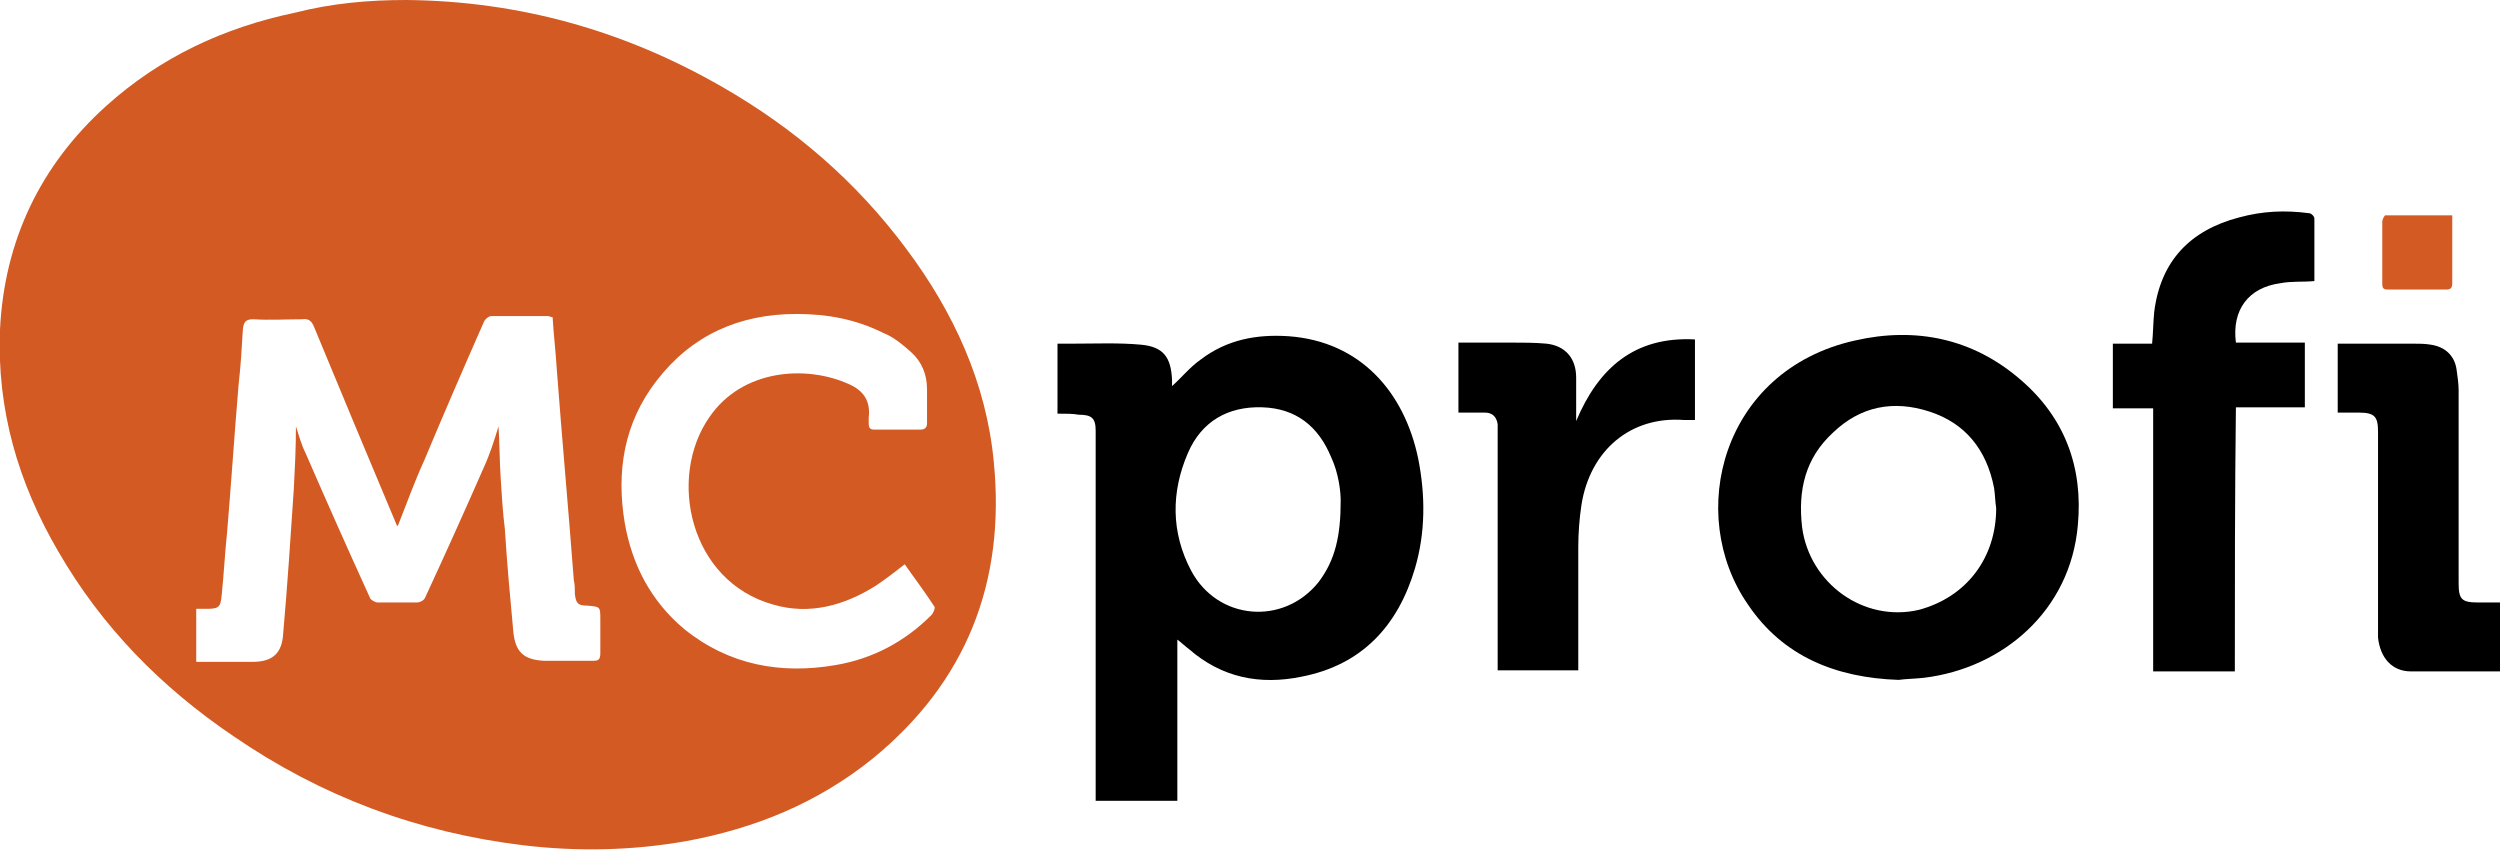 <?xml version="1.0" encoding="UTF-8"?>
<svg enable-background="new 0 0 235.7 80.1" version="1.1" viewBox="0 0 235.7 80.1" xml:space="preserve" xmlns="http://www.w3.org/2000/svg">
<style type="text/css">
	.st0{fill-rule:evenodd;clip-rule:evenodd;} .st1{fill-rule:evenodd;clip-rule:evenodd;fill:#D35A22;} .st2{fill:#1E222B;} .st3{fill:#D35A22;} .st4{fill:#C0C0C0;}
</style>
	<path class="st0" d="m235.7 63.3h-8.4c-1.8 0-2.9-1.3-3.1-3.2v-1.5-17.9c0-1.4-0.3-1.8-1.8-1.8h-2v-6.5h0.7 6.4c0.6 0 1.1 0 1.7 0.1 1.3 0.2 2.2 1 2.4 2.3 0.1 0.7 0.2 1.4 0.2 2v18.2c0 1.5 0.3 1.8 1.8 1.8h2.1v6.3 0.2z"/>
	<path class="st1" d="m231.2 20.3v2 4.4c0 0.5-0.2 0.6-0.6 0.6h-5.4c-0.5 0-0.6-0.1-0.6-0.6v-5.8c0-0.2 0.2-0.6 0.3-0.6h6.3z"/>
	<path class="st0" d="m99.7 39v-6.6h1.5c2.1 0 4.3-0.1 6.4 0.1s2.8 1.2 2.9 3.3v0.6c0.9-0.8 1.7-1.8 2.7-2.5 2.5-1.9 5.3-2.4 8.3-2.2 6.8 0.5 10.9 5.3 12.2 11.5 0.7 3.5 0.7 7-0.3 10.4-1.6 5.4-5 9.1-10.7 10.2-3.9 0.8-7.5 0.1-10.6-2.6-0.4-0.3-0.7-0.6-1.1-0.9v15.2h-7.7v-1-33.2-0.7c0-1.2-0.4-1.5-1.6-1.5-0.5-0.1-1.2-0.1-2-0.1zm26.7 8.2c0-0.9-0.2-2.6-0.9-4.1-1.2-2.9-3.3-4.6-6.5-4.7s-5.7 1.3-7 4.3c-1.6 3.7-1.6 7.5 0.3 11.1 2.5 4.7 8.7 5.2 12 1.1 1.6-2.1 2.1-4.4 2.1-7.7z"/>
	<path class="st0" d="m179 64.1c-5.9-0.2-10.9-2.2-14.2-7.1-5.9-8.5-2.5-22.1 10.1-24.9 5.7-1.3 11.1-0.2 15.6 3.7 4.2 3.6 5.9 8.3 5.4 13.7-0.7 8.1-7.1 13.5-14.5 14.4-0.9 0.1-1.7 0.1-2.4 0.2zm9.2-16.2c-0.1-0.6-0.1-1.3-0.2-1.9-0.7-3.6-2.7-6.1-6.1-7.2s-6.5-0.5-9.1 2c-2.6 2.4-3.3 5.4-2.9 8.9 0.7 5.3 5.8 9 11 7.8 4.5-1.2 7.3-4.9 7.3-9.6z"/>
	<path class="st0" d="m210.7 63.3h-7.7v-24.8h-3.8v-6.1h3.7c0.1-1 0.1-2 0.2-3 0.6-4.8 3.4-7.7 8-8.9 2.2-0.6 4.3-0.7 6.6-0.4 0.2 0 0.5 0.3 0.5 0.5v5.9c-1.1 0.1-2.2 0-3.2 0.2-3 0.4-4.6 2.5-4.2 5.6h6.5v6.1h-6.5c-0.1 8.4-0.1 16.6-0.1 24.9z"/>
	<path class="st0" d="m159.8 32v7.6h-1c-5.1-0.4-8.9 2.9-9.7 8-0.2 1.3-0.3 2.7-0.3 4v10.8 0.8h-7.6v-0.9-21.5-0.8c-0.1-0.7-0.5-1.1-1.2-1.1h-2.5v-6.6h4.9c1.1 0 2.3 0 3.4 0.1 1.8 0.2 2.8 1.4 2.8 3.2v4.1c2.1-5 5.5-8 11.2-7.7z"/>
	<path class="st1" d="m38.3 0c10.7 0.1 20.6 2.9 29.8 8.2 6.8 3.9 12.6 8.9 17.3 15.2 4.5 6 7.6 12.7 8.3 20.2 1.1 11.3-2.6 20.7-11.4 27.9-5.2 4.2-11.1 6.6-17.6 7.8-5.1 0.9-10.2 1-15.3 0.4-10-1.2-19.1-4.6-27.4-10.3-6.8-4.6-12.4-10.3-16.5-17.4-3.8-6.5-5.8-13.4-5.5-20.9 0.4-8.4 3.8-15.5 10-21.1 5.1-4.6 11.1-7.4 17.8-8.8 3.5-0.9 7-1.2 10.5-1.2zm-0.8 49.6-0.1-0.1c-2.6-6.2-5.2-12.4-7.8-18.7-0.2-0.5-0.5-0.8-1.1-0.7-1.5 0-3.1 0.1-4.6 0-0.7 0-0.9 0.2-1 0.9-0.1 1.7-0.2 3.5-0.4 5.2-0.4 4.7-0.7 9.4-1.1 14.1-0.2 1.9-0.3 3.9-0.5 5.8-0.1 1.2-0.3 1.3-1.5 1.3h-0.9v5h5.3c1.9 0 2.8-0.8 2.9-2.7 0.4-4.5 0.7-9.1 1-13.6 0.1-1.9 0.2-3.8 0.2-5.9 0.3 0.9 0.5 1.7 0.9 2.5 2 4.6 4 9.1 6.1 13.7 0.1 0.2 0.5 0.4 0.7 0.4h3.7c0.3 0 0.7-0.2 0.8-0.5 1.9-4.1 3.7-8.1 5.5-12.2 0.6-1.3 1-2.6 1.4-3.9 0.1 1.6 0.1 3.2 0.2 4.8s0.2 3.3 0.4 4.9c0.2 3.2 0.5 6.5 0.8 9.7 0.2 1.9 1 2.6 2.9 2.7h4.6c0.5 0 0.7-0.1 0.7-0.7v-3.2c0-1.2 0-1.2-1.2-1.3-0.9 0-1.1-0.2-1.2-1.1 0-0.4 0-0.9-0.1-1.3-0.5-6.6-1.1-13.2-1.6-19.8-0.1-1.7-0.3-3.3-0.4-5-0.2 0-0.3-0.1-0.4-0.1h-5.4c-0.2 0-0.6 0.3-0.7 0.6-1.9 4.3-3.8 8.7-5.6 13-1 2.2-1.7 4.2-2.5 6.2zm47.8 3.6c-0.9 0.7-1.8 1.4-2.7 2-3 1.9-6.3 2.8-9.7 1.8-7.9-2.2-10-12-6-17.7 3.1-4.5 9.1-4.9 13.1-3.1 1.4 0.6 2.1 1.6 1.9 3.2v0.5c0 0.4 0.1 0.6 0.5 0.6h4.4c0.4 0 0.6-0.2 0.6-0.6v-3.2c0-1.4-0.5-2.6-1.5-3.5-0.8-0.7-1.6-1.4-2.6-1.8-2.6-1.3-5.3-1.8-8.2-1.8-5.4 0-9.9 2-13.2 6.3-3.1 4-3.8 8.6-3 13.4 0.7 4 2.5 7.4 5.6 10 4.2 3.4 9.1 4.3 14.3 3.4 3.5-0.6 6.5-2.2 9-4.7 0.2-0.2 0.4-0.7 0.3-0.8-0.9-1.4-1.9-2.7-2.8-4z"/>
</svg>